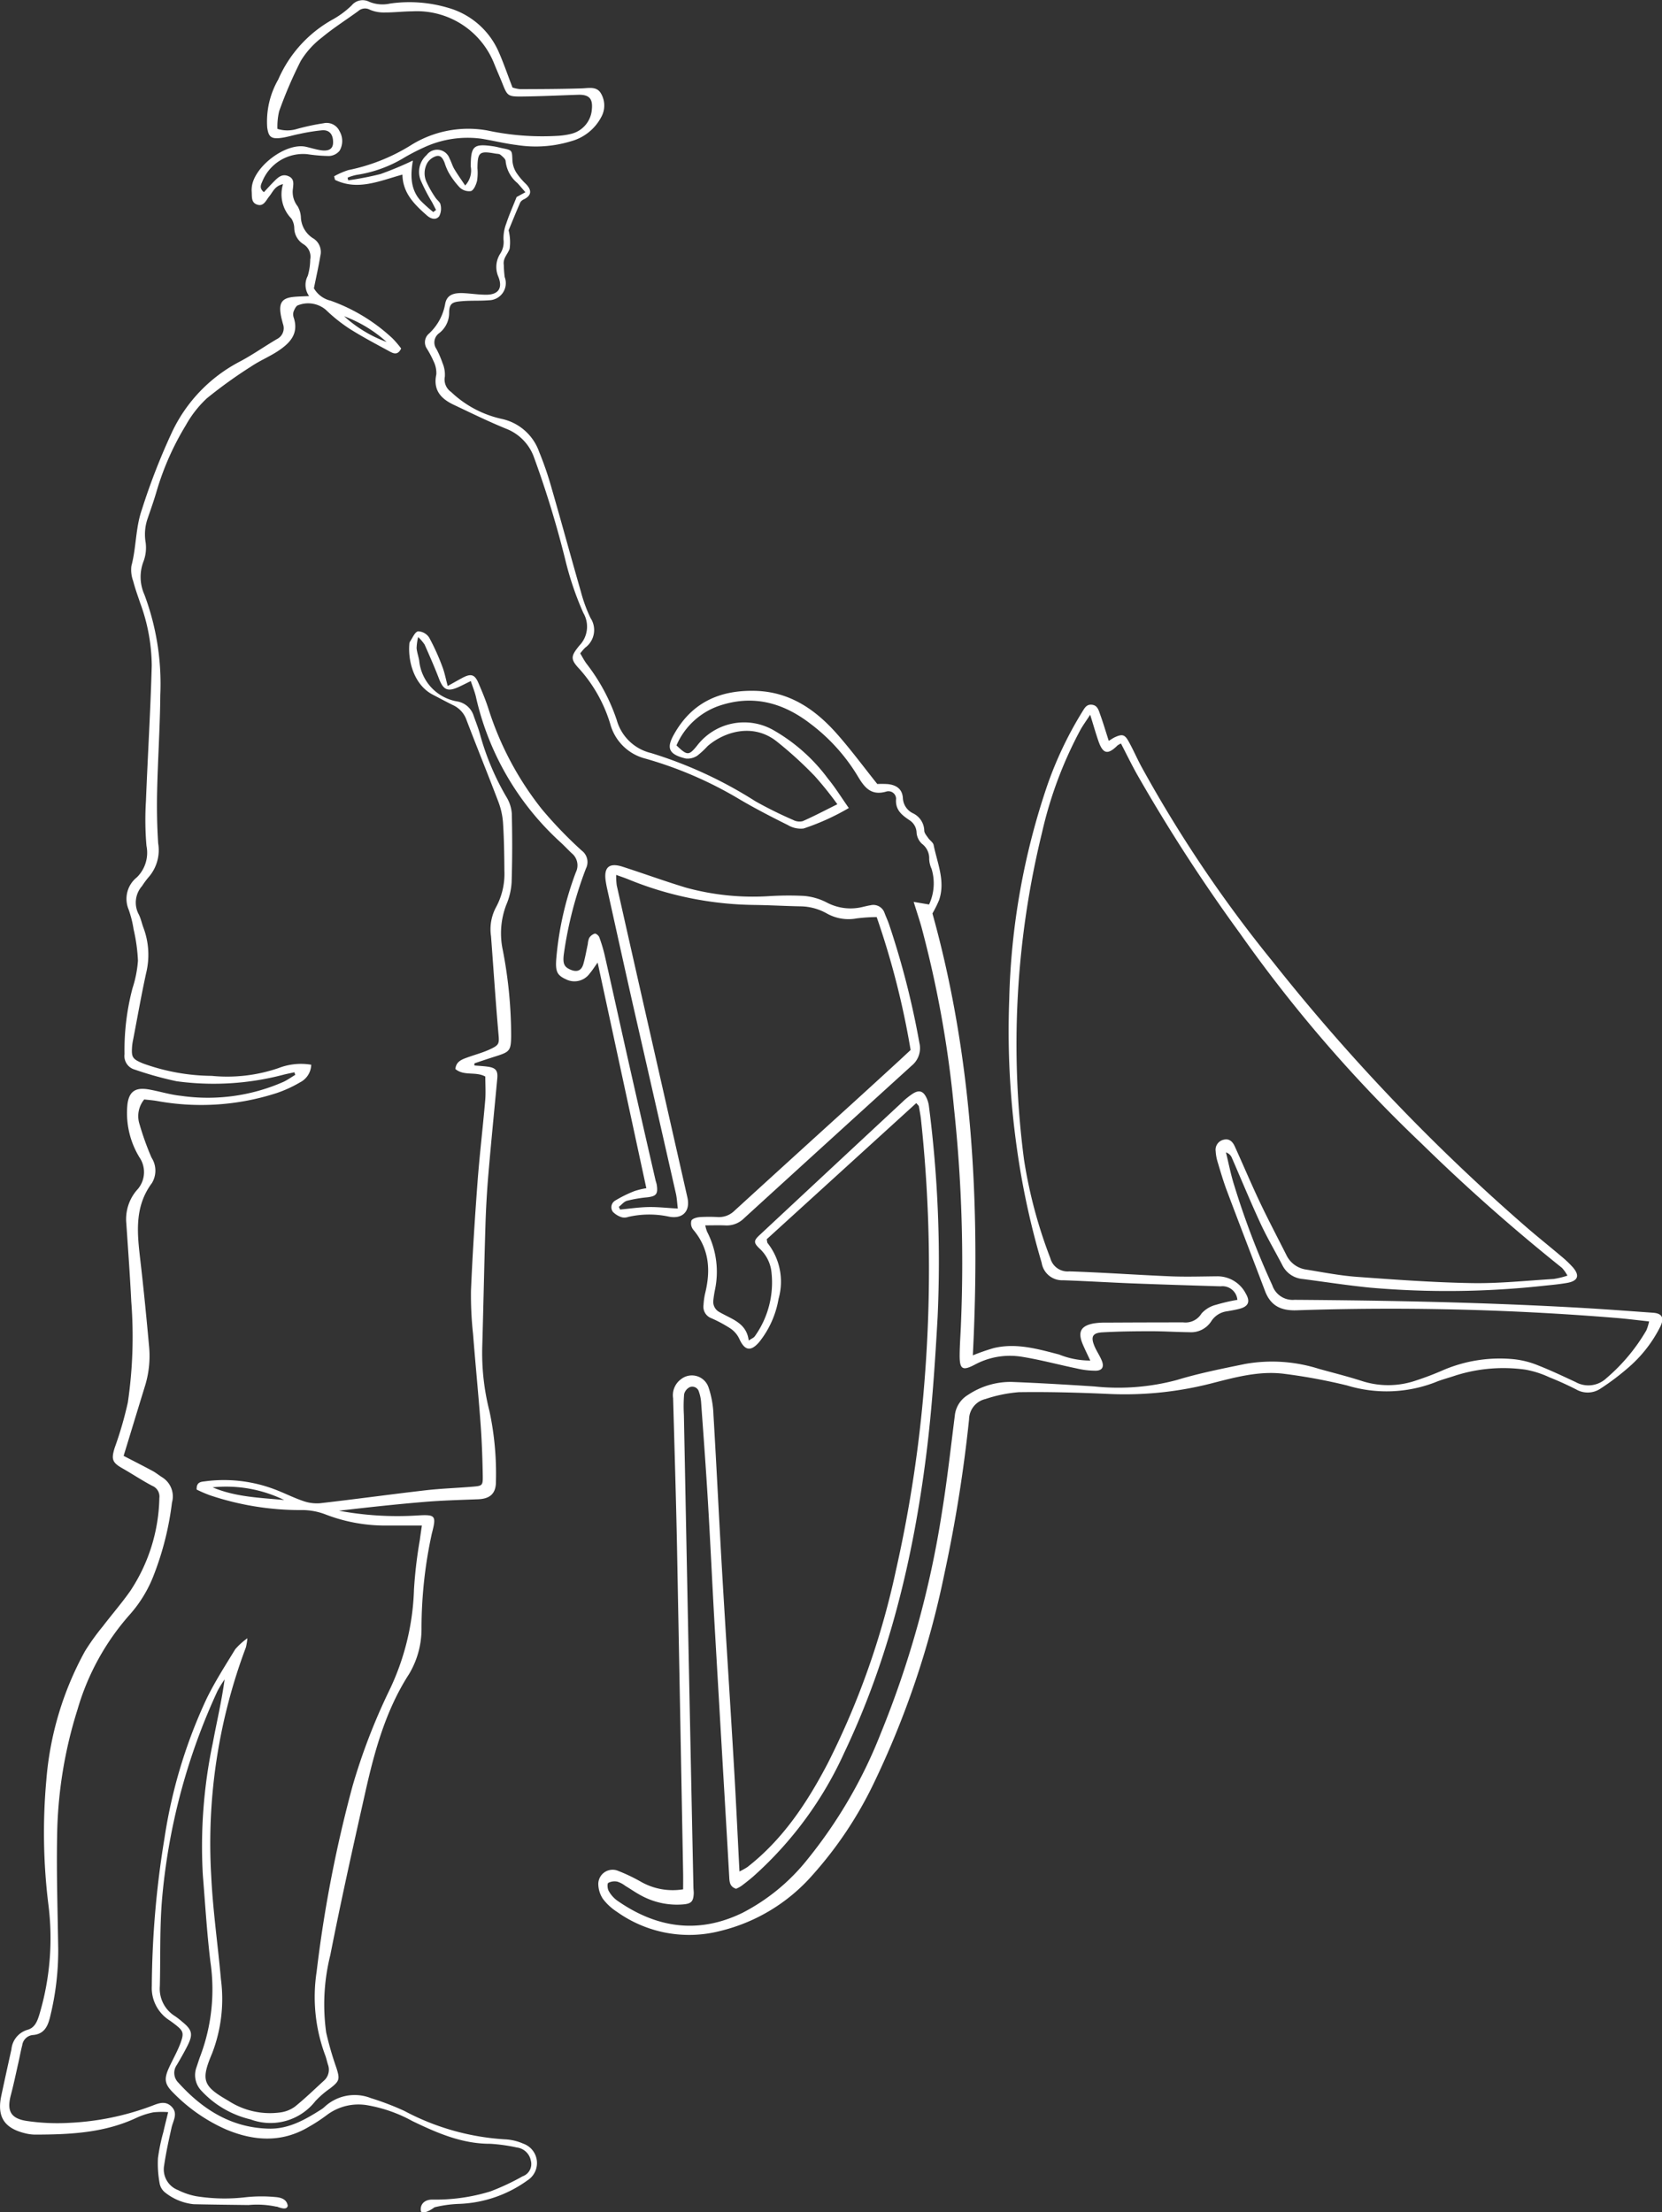 <svg xmlns="http://www.w3.org/2000/svg" width="183.526" height="244.33" viewBox="0 0 183.526 244.33"><rect x="0" y="0" width="183.526" height="244.33" fill="#333333" stroke="none"/><path id="Trac&#xE9;_14" data-name="Trac&#xE9; 14" d="M1102.559,690.912a10.156,10.156,0,0,0-3.081-.183c-2.023-.026-4.046-.044-6.068-.091a6.061,6.061,0,0,1-3.1-1.26,1.664,1.664,0,0,1-.644-1.031,12.032,12.032,0,0,1-.187-2.792,21.142,21.142,0,0,1,.6-2.9c.154-.682.327-1.359.527-2.184a8.979,8.979,0,0,0-1.626.019,8.26,8.26,0,0,0-1.878.609c-3.562,1.673-7.366,1.847-11.2,1.852a4.654,4.654,0,0,1-1.117-.153c-2.307-.57-3.1-1.846-2.6-4.168q.546-2.547,1.113-5.089a2.482,2.482,0,0,1,1.77-2.163c.821-.224,1.09-.952,1.319-1.7a29.442,29.442,0,0,0,.989-12.17,64.753,64.753,0,0,1-.224-13.7,35.322,35.322,0,0,1,4.273-14.258,25.7,25.7,0,0,1,1.976-2.749c1-1.311,2.087-2.559,3.032-3.908a19.246,19.246,0,0,0,3.2-10.248,1.272,1.272,0,0,0-.778-1.346c-1.124-.592-2.184-1.3-3.289-1.931-1.138-.647-1.262-1-.86-2.288a40.665,40.665,0,0,0,1.449-5,50.107,50.107,0,0,0,.377-11.145c-.14-2.869-.352-5.735-.545-8.6a4.924,4.924,0,0,1,1.148-3.683,2.9,2.9,0,0,0,.293-3.648,9.419,9.419,0,0,1-1.321-5.822c.2-1.7,1.164-1.887,2.466-1.648,1.154.211,2.289.571,3.45.686a20.725,20.725,0,0,0,11.335-1.551c.446-.216.856-.508,1.283-.765l-.1-.283c-.368.08-.737.156-1.1.241a30.284,30.284,0,0,1-11.907.747,38.765,38.765,0,0,1-4.612-1.284,1.557,1.557,0,0,1-1.134-1.716,26.683,26.683,0,0,1,.882-7.275,12.706,12.706,0,0,0,.6-3.038,18.974,18.974,0,0,0-.48-3.466,11.952,11.952,0,0,0-.549-2.187,3.038,3.038,0,0,1,.916-3.561,3.816,3.816,0,0,0,1.055-3.472,33.3,33.3,0,0,1-.059-4.934c.194-4.993.505-9.981.64-14.975a20.335,20.335,0,0,0-1.28-6.923c-.268-.8-.562-1.6-.773-2.423a3.545,3.545,0,0,1-.192-1.663c.544-2.033.445-4.162,1.144-6.187a71.671,71.671,0,0,1,3.384-8.683,16.917,16.917,0,0,1,7.427-7.689c1.413-.745,2.727-1.677,4.106-2.489a1.342,1.342,0,0,0,.674-1.671c-.093-.365-.2-.73-.254-1.1-.2-1.26.184-1.767,1.432-1.892.515-.051,1.034-.057,1.71-.091a2.118,2.118,0,0,1-.15-2.23,6.538,6.538,0,0,0,.272-1.81,1.621,1.621,0,0,0-.762-1.7,2.125,2.125,0,0,1-1-1.765,2.046,2.046,0,0,0-.321-1.059,3.823,3.823,0,0,1-.919-3.8c-.917.2-1.128.873-1.514,1.342s-.633,1.2-1.4.9c-.641-.248-.5-.939-.551-1.489a2.053,2.053,0,0,1,.005-.283c.11-2.317,3.759-5.107,6.005-4.592.551.127,1.094.3,1.652.384.883.124,1.312-.171,1.33-.828.023-.9-.384-1.438-1.2-1.382a21.39,21.39,0,0,0-2.5.4c-.738.141-1.463.389-2.206.461-.975.094-1.232-.193-1.368-1.17a9.326,9.326,0,0,1,1.219-5.3,13.913,13.913,0,0,1,6.092-6.672,9.979,9.979,0,0,0,2.02-1.517,1.568,1.568,0,0,1,1.92-.4,3.829,3.829,0,0,0,2.325.2,15.008,15.008,0,0,1,6.438.483,8.655,8.655,0,0,1,5.5,4.751c.574,1.284,1.025,2.623,1.571,4.039a3.716,3.716,0,0,0,.856.184c2.262-.008,4.525-.015,6.786-.086.758-.024,1.591-.238,2.072.469a2.624,2.624,0,0,1,.086,2.7,5.356,5.356,0,0,1-3.327,2.667,13.379,13.379,0,0,1-6.016.415c-1.306-.158-2.591-.484-3.892-.694a11.456,11.456,0,0,0-6.348.967,23.523,23.523,0,0,0-2.134,1.1,14.2,14.2,0,0,1-5.277,1.927,5.348,5.348,0,0,0-1.014.309c.022.1.044.2.067.294a33.646,33.646,0,0,0,3.567-.693,37.319,37.319,0,0,0,3.576-1.492c-.3,1.725-.237,3.212.837,4.418a16.116,16.116,0,0,0,1.412,1.27l.308-.227c-.147-.285-.29-.571-.439-.854a19.944,19.944,0,0,1-1.281-2.484,2.489,2.489,0,0,1,.678-2.727,1.448,1.448,0,0,1,2.534.383c.2.371.309.8.523,1.158.349.588.75,1.145,1.2,1.819a2.407,2.407,0,0,0,.615-2.1c.01-2.28.31-2.556,2.556-2.218.325.05.644.144.967.209,1.07.217,1.032.217,1.079,1.336a2.886,2.886,0,0,0,.4,1.3,7.355,7.355,0,0,0,1.085,1.3c.626.64.693,1.24-.191,1.689a.9.9,0,0,0-.423.348c-.433.983-.834,1.981-1.245,2.974a.327.327,0,0,0-.04.135,5.412,5.412,0,0,1,.107,2.016c-.2.581-.752,1.037-.646,1.768a13.1,13.1,0,0,0,.1,1.355,1.893,1.893,0,0,1-1.756,2.566c-.986.08-1.984.013-2.968.1s-1.414.176-1.409,1.315a2.826,2.826,0,0,1-1.1,2.215,1.26,1.26,0,0,0-.3,1.756,11.053,11.053,0,0,1,.673,1.556,3.3,3.3,0,0,1,.253,1.488,1.672,1.672,0,0,0,.694,1.7,11.769,11.769,0,0,0,5.555,2.965,5.639,5.639,0,0,1,4.164,3.649,36.388,36.388,0,0,1,1.375,4.007c1.1,3.8,2.137,7.624,3.232,11.428a16.187,16.187,0,0,0,1.067,2.916,2.411,2.411,0,0,1-.6,3.28,6.189,6.189,0,0,0-.537.626c.232.382.439.8.712,1.16a21,21,0,0,1,3.321,6.209,5.179,5.179,0,0,0,3.789,3.638,47.088,47.088,0,0,1,11.508,5.318,44.778,44.778,0,0,0,4.177,2.07,1.485,1.485,0,0,0,1.059.134c1.238-.543,2.435-1.178,3.826-1.868a37.712,37.712,0,0,0-2.494-3.108,42.556,42.556,0,0,0-4.279-3.89c-2.6-1.99-5.738-.995-7.553.575a9.359,9.359,0,0,1-1.136,1.056,1.927,1.927,0,0,1-1.28.317c-1.993-.475-2.1-1.234-1.3-2.666,1.96-3.509,5.028-4.9,8.937-4.81,3.842.09,6.69,2.061,9.1,4.8,1.524,1.731,2.9,3.593,4.414,5.491a10.849,10.849,0,0,1,1.134.007c1.014.1,1.636.576,1.693,1.561a1.962,1.962,0,0,0,1.111,1.664,2.182,2.182,0,0,1,1.249,1.91c0,.277.259.563.434.821s.54.485.6.769c.4,2,1.316,3.966.61,6.071a12.727,12.727,0,0,1-.741,1.493c4.417,15.855,5.3,32.219,4.461,48.807a24.285,24.285,0,0,1,2.295-.8c2.483-.6,4.857.091,7.229.707a9.154,9.154,0,0,0,3.445.668c-.3-.639-.575-1.2-.82-1.771-.587-1.375-.248-2.056,1.187-2.329a7.856,7.856,0,0,1,1.408-.091q4.246-.024,8.493-.025a2.066,2.066,0,0,0,2.019-.987,3.211,3.211,0,0,1,1.63-.963,19.47,19.47,0,0,1,2.326-.538,1.652,1.652,0,0,0-1.851-1.494c-3.251-.1-6.5-.2-9.753-.325-2.545-.1-5.087-.26-7.632-.346a2.288,2.288,0,0,1-2.375-1.928,86.814,86.814,0,0,1-2.744-12.7,92.631,92.631,0,0,1-.838-16.372,79.037,79.037,0,0,1,4.177-23.584,41.151,41.151,0,0,1,3.866-8.164c.254-.4.457-.859,1.039-.821.664.043.792.612.961,1.083.332.924.612,1.867.948,2.911.3-.181.478-.31.673-.4.8-.366,1.086-.312,1.505.436.505.9.917,1.858,1.406,2.772a143.954,143.954,0,0,0,14.516,21.57,218.38,218.38,0,0,0,28.016,29.331c1.247,1.081,2.541,2.109,3.8,3.177a11.81,11.81,0,0,1,1.334,1.262c.792.92.564,1.512-.66,1.724-.789.137-1.589.215-2.386.294a97.928,97.928,0,0,1-19.359.224c-2.479-.246-4.945-.628-7.417-.953a2.756,2.756,0,0,1-2.247-1.505c-.8-1.544-1.692-3.046-2.422-4.623-1.109-2.393-2.111-4.835-3.165-7.254a1.023,1.023,0,0,0-.654-.6c.3,1.2.526,2.419.9,3.593a89.165,89.165,0,0,0,4.221,11.088,2.366,2.366,0,0,0,2.451,1.6c10.568.074,21.135.283,31.689.889,2.636.152,5.271.351,7.905.539.994.071,1.269.565.792,1.544a14.567,14.567,0,0,1-3.447,4.447,27.373,27.373,0,0,1-3.142,2.381,2.535,2.535,0,0,1-2.689.1c-.965-.49-1.953-.941-2.958-1.34a10.676,10.676,0,0,0-2.675-.852,17.5,17.5,0,0,0-7.687.648c-.756.261-1.539.452-2.274.761a14.929,14.929,0,0,1-9.7.344,62.31,62.31,0,0,0-6.927-1.285c-2.813-.367-5.525.406-8.219,1.093a38.547,38.547,0,0,1-11.349,1.118c-3.247-.145-6.5-.232-9.75-.186a15.383,15.383,0,0,0-3.7.757,2.329,2.329,0,0,0-1.806,2.238,158.9,158.9,0,0,1-2.719,17.032,99.065,99.065,0,0,1-7.907,23.379,43.2,43.2,0,0,1-6.685,9.952,19.725,19.725,0,0,1-10.258,6.172,13.725,13.725,0,0,1-11.311-2.134,6.054,6.054,0,0,1-1.549-1.427,3.044,3.044,0,0,1-.514-1.688,1.581,1.581,0,0,1,2.1-1.446,19.1,19.1,0,0,1,2.668,1.272,7.11,7.11,0,0,0,4.6.8c0-.642.009-1.2,0-1.749q-.333-18.04-.676-36.081c-.11-5.47-.281-10.938-.43-16.407a2.193,2.193,0,0,1,.875-2.107,1.938,1.938,0,0,1,3.036.909,10.519,10.519,0,0,1,.544,3.033c.345,5.789.619,11.583.957,17.372.416,7.107.883,14.21,1.3,21.317.229,3.854.406,7.712.616,11.743a7.25,7.25,0,0,0,.882-.493c3.92-3.059,6.585-7.1,8.855-11.432a87.759,87.759,0,0,0,7.525-21.275,146.131,146.131,0,0,0,3.19-21.237,155.26,155.26,0,0,0-.4-28.535c-.054-.515-.153-1.026-.244-1.537-.014-.074-.1-.135-.285-.357l-16.516,15.037c.055.256.046.367.1.429a6.884,6.884,0,0,1,1.21,6.147,10.43,10.43,0,0,1-2.1,4.73c-.96,1.15-1.649,1.015-2.248-.331a2.839,2.839,0,0,0-.966-1.118,14.624,14.624,0,0,0-2.115-1.137,1.354,1.354,0,0,1-.859-1.467,7.646,7.646,0,0,1,.172-1.254c.638-2.559.473-4.95-1.316-7.066a1.118,1.118,0,0,1-.19-1c.134-.237.615-.354.955-.382a18.16,18.16,0,0,1,1.98,0,2.419,2.419,0,0,0,1.793-.678q6.478-5.919,12.978-11.813,2.616-2.381,5.221-4.775c.415-.381.825-.768,1.275-1.187a90.038,90.038,0,0,0-3.746-14.68,18.73,18.73,0,0,0-2.2.145,4.888,4.888,0,0,1-3.278-.528,6.081,6.081,0,0,0-2.823-.8c-1.744-.032-3.487-.133-5.231-.157a37.75,37.75,0,0,1-13.9-2.831c-.387-.159-.786-.289-1.334-.488a7.493,7.493,0,0,0,.062,1.159q1.874,8.346,3.771,16.688,2.016,8.89,4.032,17.782c.338,1.506-.515,2.408-2.038,2.116a10.353,10.353,0,0,0-4.487.028,1.262,1.262,0,0,1-.7.047,2.342,2.342,0,0,1-1-.6.853.853,0,0,1,.254-1.251,13.776,13.776,0,0,1,2.131-1.049,8.516,8.516,0,0,1,1.305-.315c-1.785-8.273-3.558-16.489-5.377-24.921-.384.532-.6.882-.867,1.19a2.074,2.074,0,0,1-2.651.648c-.963-.44-1.148-.864-1.057-2.186a35.558,35.558,0,0,1,2.168-9.624,1.722,1.722,0,0,0-.468-2.113c-.444-.422-.861-.875-1.317-1.284a30.86,30.86,0,0,1-9.264-16.047c-.131-.527-.339-1.036-.552-1.677-.561.274-.964.485-1.378.672-1.187.536-1.664.295-2.133-.932-.487-1.272-1.036-2.52-1.588-3.766a4.757,4.757,0,0,0-.715-.834,6.15,6.15,0,0,0-.17,1.225c.041.465.21.918.288,1.382a5.065,5.065,0,0,0,4.244,4.511,2.308,2.308,0,0,1,1.785,1.629c.24.665.5,1.325.689,2.006a28.537,28.537,0,0,0,2.9,6.888,4.078,4.078,0,0,1,.606,1.843c.061,2.542.06,5.088-.021,7.629a7.374,7.374,0,0,1-.584,2.451,8.791,8.791,0,0,0-.393,4.989,49.82,49.82,0,0,1,.927,9.557c-.025,1.552-.16,1.71-1.657,2.182-.8.253-1.6.521-2.389.788-.017.006-.008.087-.017.239.481.041.973.064,1.46.13.9.122,1.151.431,1.071,1.3-.327,3.516-.681,7.029-.98,10.548q-.239,2.816-.326,5.644c-.139,4.476-.223,8.954-.353,13.43a25.956,25.956,0,0,0,.8,7.145,33,33,0,0,1,.711,7.721c.017,1.38-.665,1.942-1.978,1.993-1.979.076-3.962.129-5.935.293-3.144.261-6.282.606-9.421.971a35.236,35.236,0,0,0,8.5.534c2.185-.134,2.286-.055,1.75,2.012a49.2,49.2,0,0,0-1.135,10.514,9.7,9.7,0,0,1-1.379,4.987c-2.58,4-3.806,8.5-4.83,13.058-1.343,5.977-2.68,11.958-3.86,17.969a22.473,22.473,0,0,0-.456,8.568,35.829,35.829,0,0,0,1.139,3.929c.389,1.239.326,1.437-.739,2.256a10.107,10.107,0,0,0-1.6,1.387,6.288,6.288,0,0,1-7.149,2.014,10.731,10.731,0,0,1-5.419-3.151,2.5,2.5,0,0,1-.553-2.614c.154-.445.29-.9.459-1.336a20.91,20.91,0,0,0,1.079-10.281c-.386-3.179-.577-6.383-.836-9.577a55.434,55.434,0,0,1,1.1-14.629c.429-2.308.975-4.594,1.3-7.005a11.924,11.924,0,0,0-.787,1.285,68.822,68.822,0,0,0-6.131,23.115c-.254,3.14-.153,6.308-.233,9.462a3.571,3.571,0,0,0,1.7,3.343,8.91,8.91,0,0,1,.78.611c1.1.893,1.213,1.375.557,2.673-.362.715-.76,1.412-1.168,2.1a1.508,1.508,0,0,0,.176,1.945c2.69,2.982,5.889,5,10.032,5.082,2.171.043,3.987-1.006,5.752-2.127a2.627,2.627,0,0,0,.337-.257,4.873,4.873,0,0,1,5.136-.99,30.215,30.215,0,0,1,3.691,1.41,27.024,27.024,0,0,0,11.067,3.139,5.6,5.6,0,0,1,2.048.472,2.27,2.27,0,0,1,.487,4.064,13.736,13.736,0,0,1-7.652,2.6,13.426,13.426,0,0,0-2.614.374c-.6.453-1.475.832-1.514.347-.069-.678.41-1.2,1.263-1.2a20.561,20.561,0,0,0,6.416-.9,25.593,25.593,0,0,0,3.561-1.669,1.435,1.435,0,0,0,.915-1.72,1.8,1.8,0,0,0-1.539-1.463,19.578,19.578,0,0,0-2.933-.41c-3.13.012-5.879-1.192-8.608-2.507a15.88,15.88,0,0,0-4.909-1.739,5.8,5.8,0,0,0-4.543,1.073,18.34,18.34,0,0,1-2.011,1.315c-2.979,1.772-6.062,1.553-9.1.281a18.706,18.706,0,0,1-5.789-4c-1.03-1.006-1.112-1.572-.493-2.9.417-.9.914-1.76,1.25-2.685.4-1.106.28-1.328-.64-2.04-.187-.144-.377-.285-.57-.419a4.24,4.24,0,0,1-1.972-3.808,103.966,103.966,0,0,1,1.4-16.325,55.917,55.917,0,0,1,4.637-15.376c.923-1.9,2.074-3.686,3.176-5.491a7.451,7.451,0,0,1,1.341-1.212,6.753,6.753,0,0,1-.163,1,61.483,61.483,0,0,0-3.828,25.267c.181,3.806.733,7.592,1.07,11.392a16.71,16.71,0,0,1-.979,8.2c-1.264,2.982-1,3.612,1.812,5.229a8.406,8.406,0,0,0,5.8,1.271,3.512,3.512,0,0,0,1.543-.633c1.1-.889,2.116-1.874,3.159-2.83a1.62,1.62,0,0,0,.486-1.8c-.113-.36-.186-.734-.323-1.084a18.46,18.46,0,0,1-.931-9.179,143.666,143.666,0,0,1,3.97-20.524,67.242,67.242,0,0,1,3.993-10.421,27.644,27.644,0,0,0,2.789-11.3,49.831,49.831,0,0,1,.647-5.466c.057-.457.129-.913.223-1.572-1.427,0-2.725,0-4.023,0a18.306,18.306,0,0,1-6.637-1.235,7.219,7.219,0,0,0-2.756-.473,31.38,31.38,0,0,1-10-1.64,14.7,14.7,0,0,1-1.454-.627c-.031-.844.473-.853.946-.912a15.8,15.8,0,0,1,7.51.831c1.105.4,2.159.952,3.27,1.332a4.536,4.536,0,0,0,1.911.259c3.883-.444,7.756-.979,11.639-1.428,1.729-.2,3.475-.252,5.211-.4,1.057-.09,1.124-.121,1.106-1.2-.032-1.93-.1-3.862-.243-5.788-.242-3.288-.569-6.57-.827-9.858a39.932,39.932,0,0,1-.231-4.8c.17-4,.426-8,.724-11.988.224-3.008.586-6.005.846-9.01.076-.882.012-1.775.012-2.654-1.058-.59-2.339-.026-3.3-.829.06-.779.626-1.023,1.2-1.236.837-.312,1.712-.536,2.522-.9,1.093-.5,1.131-.629,1.037-1.689-.32-3.613-.553-7.234-.828-10.851a5.158,5.158,0,0,1,.53-3.152,7.746,7.746,0,0,0,.946-4.085c-.01-1.792-.039-3.586-.157-5.373a8.16,8.16,0,0,0-.542-2.323c-1.136-2.993-2.347-5.958-3.486-8.95a2.82,2.82,0,0,0-1.466-1.623c-.761-.374-1.508-.778-2.26-1.169-2.017-1.051-2.748-3.6-2.584-5.587a.555.555,0,0,1,.073-.271c.284-.407.525-1.054.889-1.136a1.52,1.52,0,0,1,1.229.692,24.832,24.832,0,0,1,1.445,3.19c.251.639.377,1.327.6,2.159.647-.36,1.124-.634,1.608-.893.953-.509,1.372-.4,1.779.545s.809,1.909,1.123,2.893a34.648,34.648,0,0,0,5.882,11.051,46.1,46.1,0,0,0,4.407,4.58,1.582,1.582,0,0,1,.468,1.978,43.035,43.035,0,0,0-2.438,9.424c-.144,1.076.026,1.455.743,1.755s1.2.1,1.411-.637c.206-.722.33-1.469.489-2.2a1.982,1.982,0,0,1,.16-.68,1.12,1.12,0,0,1,.612-.468c.136-.029.43.219.495.4a16.805,16.805,0,0,1,.606,2.023c.862,3.811,1.7,7.628,2.557,11.439q1.508,6.681,3.043,13.356c.041.184.117.361.144.547.147,1.005-.066,1.245-1.07,1.36a14.617,14.617,0,0,0-2.218.379c-.336.093-.6.44-.9.672.046.1.091.2.137.3,1.04-.1,2.079-.254,3.12-.276,1.018-.021,2.039.1,3.253.164-.078-.633-.1-1.128-.2-1.6q-2.358-10.409-4.734-20.813c-.977-4.319-1.925-8.645-2.884-12.968-.051-.23-.092-.463-.131-.7-.266-1.6.344-2.16,1.859-1.67,2.326.751,4.624,1.59,6.963,2.3a27.993,27.993,0,0,0,9.095.954,34.751,34.751,0,0,1,3.951-.034,6.709,6.709,0,0,1,2.54.736,5.6,5.6,0,0,0,3.97.479c.276-.059.549-.137.827-.175a1.308,1.308,0,0,1,1.58.866c.149.4.332.781.471,1.181a91.56,91.56,0,0,1,3.367,13.139,2.487,2.487,0,0,1-.841,2.516q-9.27,8.422-18.522,16.864a2.689,2.689,0,0,1-2.037.79c-.7-.033-1.411-.007-2.243-.007a4.19,4.19,0,0,0,.2.7,9.64,9.64,0,0,1,.862,6.46c-.072.37-.133.744-.17,1.118a1.28,1.28,0,0,0,.671,1.3c.243.143.5.267.75.4,1.134.575,2.291,1.126,2.484,2.74.324-.22.561-.3.673-.469a10.219,10.219,0,0,0,1.839-7.086,4.1,4.1,0,0,0-1.305-2.592c-.69-.653-.66-.89-.01-1.495q7.862-7.34,15.737-14.666a7.875,7.875,0,0,1,1.21-.973c.682-.419,1.13-.269,1.479.457a2.978,2.978,0,0,1,.277.94,134.6,134.6,0,0,1,.96,23.3c-.286,5.081-.62,10.173-1.257,15.218-1.435,11.374-4.084,22.444-9.039,32.862a40.96,40.96,0,0,1-10.065,13.7c-.427.37-.874.719-1.326,1.058a3.885,3.885,0,0,1-.568.3c-.683-.228-.724-.725-.754-1.268-.209-3.766-.434-7.53-.654-11.295q-.5-8.536-.993-17.074c-.247-4.379-.447-8.76-.708-13.137-.219-3.67-.492-7.336-.755-11a4.479,4.479,0,0,0-.232-1.1.76.76,0,0,0-1.007-.535,1.169,1.169,0,0,0-.634.791,16.239,16.239,0,0,0-.025,2.26q.267,13.653.541,27.307.25,12.449.511,24.9c.005.236.045.472.033.706-.045.829-.267,1.086-1.108,1.165a8.257,8.257,0,0,1-4.643-.946c-.626-.324-1.205-.739-1.81-1.1a2.832,2.832,0,0,0-.863-.459,1.492,1.492,0,0,0-1.011.134c-.132.089-.094.638.043.88a3.271,3.271,0,0,0,.908,1.05c4.357,3.058,8.965,3.758,13.865,1.38a22.1,22.1,0,0,0,7.164-5.887,52.568,52.568,0,0,0,8.087-13.882,108.29,108.29,0,0,0,6.778-24.478c.575-3.534.97-7.1,1.419-10.652a3.013,3.013,0,0,1,1.445-2.3,8.449,8.449,0,0,1,4.808-1.441c3.059.121,6.117.3,9.172.5a25,25,0,0,0,9.1-.713c2.469-.752,5.019-1.254,7.552-1.775a17.073,17.073,0,0,1,8.108.538c1.586.442,3.187.839,4.754,1.344a9.432,9.432,0,0,0,5.971-.045c.984-.32,1.956-.689,2.9-1.1a15.874,15.874,0,0,1,8.016-1.247,9.767,9.767,0,0,1,2.585.672c1.4.55,2.766,1.2,4.132,1.835a2.9,2.9,0,0,0,3.405-.415,20.452,20.452,0,0,0,4.42-5.294,5.328,5.328,0,0,0,.3-.982c-1.3-.139-2.49-.293-3.685-.389a306.232,306.232,0,0,0-35.21-.839c-1.759.062-2.9-.5-3.52-2.142-1.4-3.7-2.828-7.388-4.218-11.091-.381-1.013-.684-2.056-.995-3.094a5.114,5.114,0,0,1-.233-1.244,1.135,1.135,0,0,1,.891-1.272c.629-.154.99.236,1.216.732.936,2.058,1.813,4.144,2.781,6.186.928,1.957,1.941,3.874,2.915,5.809a2.866,2.866,0,0,0,2.187,1.615c1.858.3,3.716.667,5.589.805,4.232.309,8.471.619,12.711.692,3.01.052,6.026-.272,9.038-.457a9.649,9.649,0,0,0,1.517-.368,4.154,4.154,0,0,0-.609-.863A206.223,206.223,0,0,1,1229,573.482a155.7,155.7,0,0,1-20.038-23.2,188.239,188.239,0,0,1-11.368-17.567c-.617-1.105-1.171-2.243-1.773-3.405a1.82,1.82,0,0,0-.382.21c-1.089,1.077-1.619.953-2.127-.533-.283-.828-.523-1.671-.891-2.858-.495.762-.819,1.2-1.081,1.675a44.893,44.893,0,0,0-4.241,11.357,98.271,98.271,0,0,0-1.987,36.095,52.542,52.542,0,0,0,2.909,10.9,1.967,1.967,0,0,0,2.091,1.453c3.722.121,7.439.391,11.161.546,1.7.071,3.4.015,5.095,0a3.518,3.518,0,0,1,3.238,1.914c.519.894.28,1.422-.706,1.675-.455.117-.919.2-1.383.276a2.425,2.425,0,0,0-1.732,1.108,2.655,2.655,0,0,1-2.416,1.2c-1.414-.015-2.827-.11-4.24-.108-1.791,0-3.584.021-5.371.124-1.082.063-1.292.488-.868,1.515.233.563.6,1.071.822,1.637.258.652.041,1.06-.646,1.084a8.93,8.93,0,0,1-2.09-.24c-2.025-.418-4.028-.964-6.066-1.293a8.174,8.174,0,0,0-5.209.853c-1.384.731-1.708.539-1.694-1.074.009-1.131.1-2.262.143-3.393a160.971,160.971,0,0,0-.772-23.88,120.817,120.817,0,0,0-3.6-20.017c-.244-.852-.525-1.694-.849-2.736l1.7.288a5.522,5.522,0,0,0,.276-3.939,2.885,2.885,0,0,1-.262-1.076,2,2,0,0,0-.812-1.7,1.886,1.886,0,0,1-.58-1.205,1.689,1.689,0,0,0-.8-1.4c-.839-.567-1.577-1.136-1.464-2.362a.841.841,0,0,0-1.126-.777c-1.7.469-2.41-.536-3.151-1.786a20.466,20.466,0,0,0-5.2-5.732c-3.025-2.331-6.36-3.23-10.084-1.961a7.964,7.964,0,0,0-4.69,4.367c1.192,1.139,1.358,1.139,2.25.059a6.541,6.541,0,0,1,8.376-1.79,19.519,19.519,0,0,1,6.1,5.4c.8.969,1.465,2.054,2.305,3.248a26.026,26.026,0,0,1-4.994,2.261,2.771,2.771,0,0,1-1.732-.377c-1.811-.9-3.617-1.83-5.36-2.859a43.138,43.138,0,0,0-10.35-4.477,5.4,5.4,0,0,1-3.909-3.84,16.037,16.037,0,0,0-3.349-6.007c-1.073-1.134-1.038-1.448-.052-2.653a3,3,0,0,0,.425-3.606,34.306,34.306,0,0,1-1.99-5.874,110.564,110.564,0,0,0-3.423-11.218,5.309,5.309,0,0,0-3.114-3.246c-1.961-.8-3.869-1.737-5.785-2.645-1.4-.662-2.288-1.611-1.918-3.348a2.905,2.905,0,0,0-.311-1.473,10.621,10.621,0,0,0-.728-1.373,1.257,1.257,0,0,1,.236-1.67,5.85,5.85,0,0,0,1.783-3.287c.186-.955.864-1.249,2.124-1.172.8.049,1.6.169,2.4.171,1.365,0,1.861-.741,1.331-2.027a2.712,2.712,0,0,1,.219-2.5,2.334,2.334,0,0,0,.367-1.562,4.481,4.481,0,0,1,.3-1.763c.305-.926.7-1.82,1.147-2.939l.969-.53c-.341-.394-.6-.706-.874-1.007a3.62,3.62,0,0,1-1.307-2.422c0-.241-.339-.51-.571-.707-.126-.107-.356-.1-.541-.129-1.785-.326-1.983-.165-2,1.608a5.842,5.842,0,0,1-.046,1.409c-.111.421-.345,1-.67,1.122a1.5,1.5,0,0,1-1.242-.4,8.71,8.71,0,0,1-1.246-1.691,6.282,6.282,0,0,1-.428-1.044c-.165-.413-.4-.854-.892-.734a1.778,1.778,0,0,0-.971.693,2.305,2.305,0,0,0-.127,2.179,11.55,11.55,0,0,0,.974,1.707c.172.278.525.5.571.787a1.822,1.822,0,0,1-.148,1.282c-.375.464-.927.3-1.371-.1-1.359-1.2-2.652-2.446-2.688-4.5-2.508.687-4.928,1.811-7.445.582l-.1-.394a8.249,8.249,0,0,1,1.585-.688,20.875,20.875,0,0,0,6.793-2.682,11.952,11.952,0,0,1,8.541-1.693,28.963,28.963,0,0,0,7.877.588,8.176,8.176,0,0,0,1.39-.216,3.006,3.006,0,0,0,2.279-2.744c.11-1.157-.329-1.608-1.524-1.569-2.074.068-4.146.171-6.22.19-1.548.014-1.6-.074-2.161-1.5-.3-.745-.629-1.475-.923-2.22a9.176,9.176,0,0,0-8.965-5.688c-1.037.007-2.074.135-3.11.128a3.907,3.907,0,0,1-1.606-.3,1.111,1.111,0,0,0-1.289.145c-1.332.972-2.735,1.856-4,2.909a9.476,9.476,0,0,0-2.348,2.594,47.473,47.473,0,0,0-2.39,5.565,7.344,7.344,0,0,0-.187,1.943,3.639,3.639,0,0,0,2.187,0,25.327,25.327,0,0,1,2.9-.619,1.565,1.565,0,0,1,1.769.872,2.137,2.137,0,0,1,.007,2.161,1.6,1.6,0,0,1-1.166.582,17.726,17.726,0,0,1-2.389-.2,4.858,4.858,0,0,0-4.952,2.952c-.147.361-.424.783.151,1.241.4-.424.793-.869,1.215-1.285s.851-.758,1.5-.477.539.822.494,1.332a2.562,2.562,0,0,0,.513,1.987,2.717,2.717,0,0,1,.359,1.177,2.874,2.874,0,0,0,1.327,2.349,1.767,1.767,0,0,1,.821,1.966c-.191,1.157-.453,2.3-.708,3.569a2.9,2.9,0,0,0,1.854,1.372,19.668,19.668,0,0,1,6.835,4.17,11,11,0,0,1,.944,1.105c-.367.779-.85.556-1.253.338-1.488-.808-2.992-1.6-4.42-2.5a17.435,17.435,0,0,1-2.651-2.115,3.02,3.02,0,0,0-3.047-.5c-.221.048-.414.452-.518.73a1.173,1.173,0,0,0,.046.7c.547,1.755-.473,2.779-1.744,3.623-.941.624-2.005,1.062-2.942,1.69a51.922,51.922,0,0,0-4.926,3.539,12.1,12.1,0,0,0-2.333,2.992,30.527,30.527,0,0,0-3.2,7.22c-.3,1.04-.664,2.065-1.016,3.09a5.338,5.338,0,0,0-.208,2.638,4.337,4.337,0,0,1-.229,2.05,4.768,4.768,0,0,0,.085,3.68,28.074,28.074,0,0,1,1.759,11.1c-.028,3.534-.27,7.066-.348,10.6-.043,1.929-.011,3.865.115,5.79a4.535,4.535,0,0,1-1.112,3.79,9.574,9.574,0,0,0-.666.914,2.762,2.762,0,0,0-.355,3.158c.23.459.327.983.512,1.467a8.5,8.5,0,0,1,.289,5c-.532,2.438-.963,4.9-1.435,7.349a6.358,6.358,0,0,0-.11.7c-.095,1.232.016,1.428,1.175,1.915a22.781,22.781,0,0,0,7.612,1.381,17.5,17.5,0,0,0,7.389-.863,6.834,6.834,0,0,1,3.6-.367,2.245,2.245,0,0,1-1.229,1.943,13.76,13.76,0,0,1-2.557,1.176,27.064,27.064,0,0,1-13.264.88c-.458-.076-.923-.111-1.39-.166a2.9,2.9,0,0,0-.524,2.72,30.744,30.744,0,0,0,1.33,3.706,2.649,2.649,0,0,1,.042,2.813c-1.968,2.642-1.62,5.578-1.274,8.553.37,3.184.68,6.375.97,9.568a11.224,11.224,0,0,1-.472,4.331q-.955,3.106-1.9,6.217c-.149.489-.3.977-.447,1.459,1.123.583,2.168,1.111,3.2,1.667.371.2.7.476,1.057.7a2.485,2.485,0,0,1,1.082,2.792,32.966,32.966,0,0,1-1.98,7.93,14.206,14.206,0,0,1-2.69,4.453,27.2,27.2,0,0,0-5.751,10.442,48.413,48.413,0,0,0-2.262,14.052c-.078,4.144.062,8.292.122,12.438a30.539,30.539,0,0,1-.848,7.281c-.242,1.056-.573,2.125-1.992,2.215a1.3,1.3,0,0,0-1.132,1.121c-.168.637-.281,1.289-.427,1.933-.271,1.193-.52,2.393-.832,3.576-.447,1.7-.058,2.565,1.7,2.848a22.966,22.966,0,0,0,4.784.216,29.732,29.732,0,0,0,8.966-1.828c.733-.274,1.529-.683,2.258,0,.8.758.218,1.561.037,2.364-.309,1.374-.611,2.754-.814,4.146a2.445,2.445,0,0,0,1.532,2.746,7.61,7.61,0,0,0,1.988.676,19.84,19.84,0,0,0,5.492.113,16.213,16.213,0,0,1,3.245-.022c.578.044,1.274.2,1.388.966-.1.463-.637.3-1.219.088m.823-78.038a14.644,14.644,0,0,0-7.9-1.4c2.523,1.074,5.228,1.148,7.9,1.4m11.313-127.9a14.453,14.453,0,0,0-4.687-2.841,14.294,14.294,0,0,0,4.687,2.841" transform="translate(-1072.037 -447.189)" fill="#fff"></path></svg>